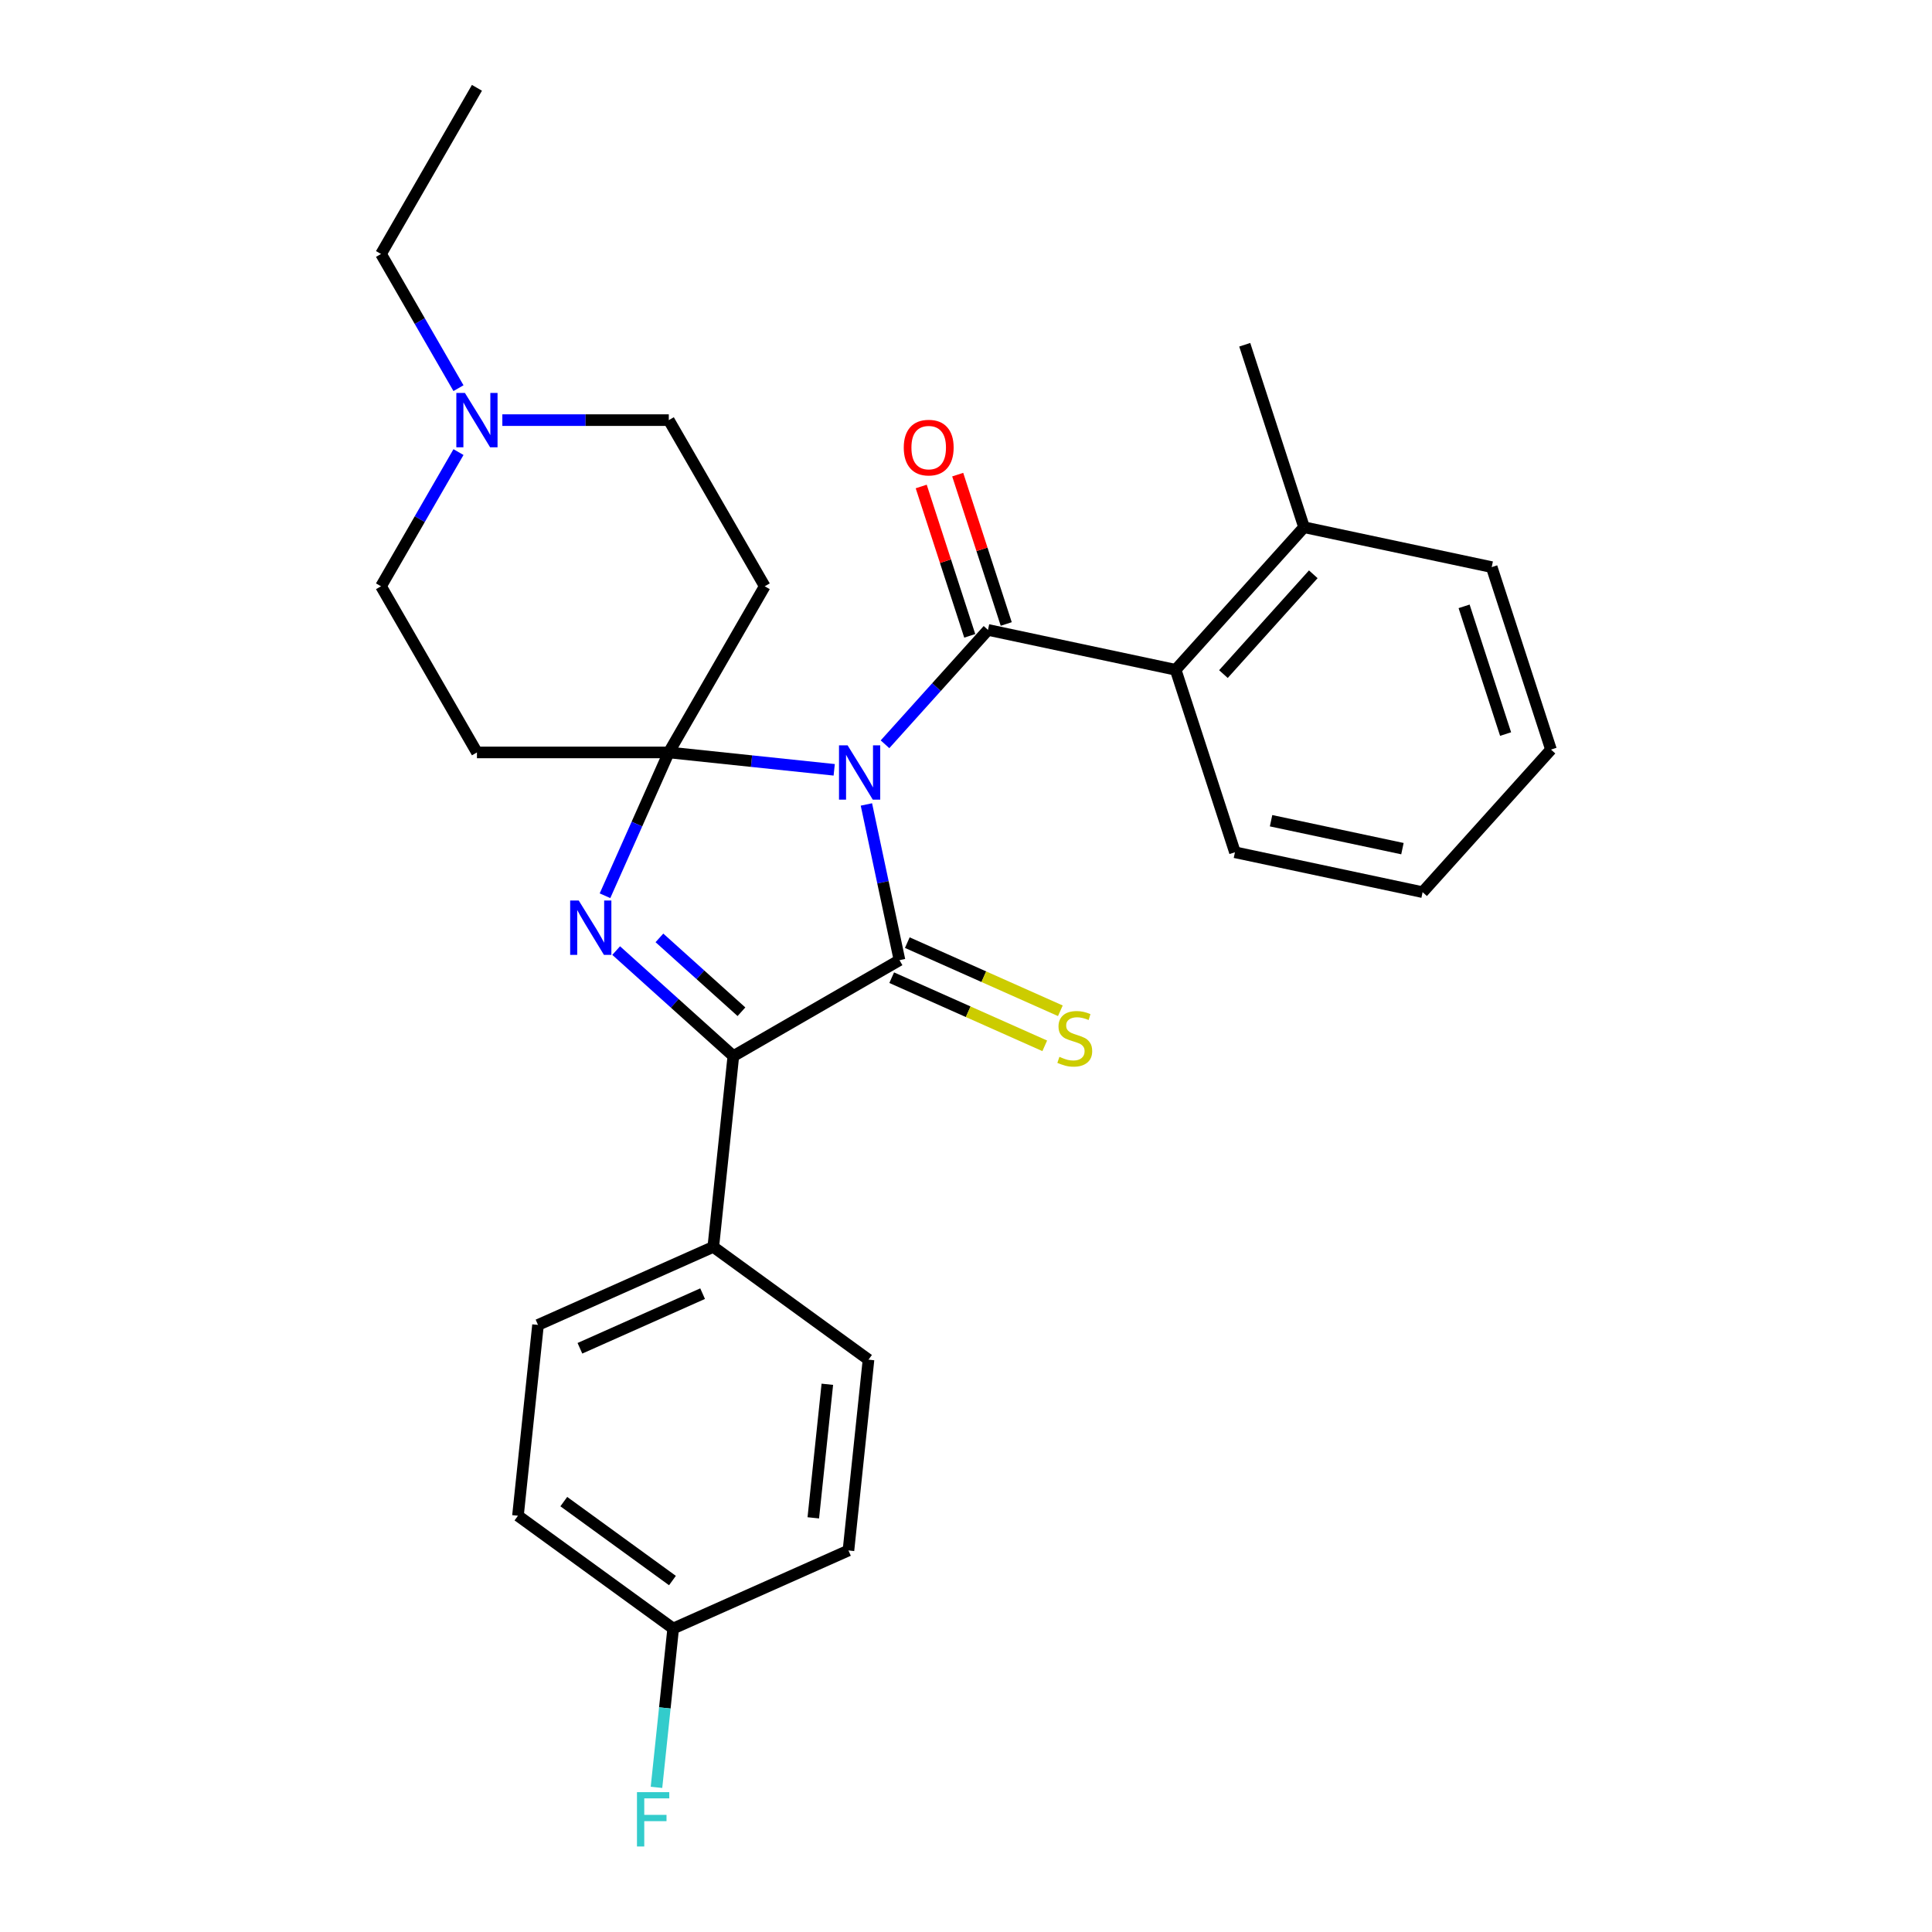<?xml version='1.0' encoding='iso-8859-1'?>
<svg version='1.1' baseProfile='full'
              xmlns='http://www.w3.org/2000/svg'
                      xmlns:rdkit='http://www.rdkit.org/xml'
                      xmlns:xlink='http://www.w3.org/1999/xlink'
                  xml:space='preserve'
width='1000px' height='1000px' viewBox='0 0 1000 1000'>
<!-- END OF HEADER -->
<rect style='opacity:1.0;fill:#FFFFFF;stroke:none' width='1000' height='1000' x='0' y='0'> </rect>
<path class='bond-0' d='M 431.784,398.458 L 388.978,393.959' style='fill:none;fill-rule:evenodd;stroke:#0000FF;stroke-width:6px;stroke-linecap:butt;stroke-linejoin:miter;stroke-opacity:1' />
<path class='bond-0' d='M 388.978,393.959 L 346.171,389.46' style='fill:none;fill-rule:evenodd;stroke:#000000;stroke-width:6px;stroke-linecap:butt;stroke-linejoin:miter;stroke-opacity:1' />
<path class='bond-1' d='M 448.449,416.384 L 457.014,456.68' style='fill:none;fill-rule:evenodd;stroke:#0000FF;stroke-width:6px;stroke-linecap:butt;stroke-linejoin:miter;stroke-opacity:1' />
<path class='bond-1' d='M 457.014,456.68 L 465.579,496.976' style='fill:none;fill-rule:evenodd;stroke:#000000;stroke-width:6px;stroke-linecap:butt;stroke-linejoin:miter;stroke-opacity:1' />
<path class='bond-3' d='M 458.08,385.237 L 484.731,355.639' style='fill:none;fill-rule:evenodd;stroke:#0000FF;stroke-width:6px;stroke-linecap:butt;stroke-linejoin:miter;stroke-opacity:1' />
<path class='bond-3' d='M 484.731,355.639 L 511.381,326.041' style='fill:none;fill-rule:evenodd;stroke:#000000;stroke-width:6px;stroke-linecap:butt;stroke-linejoin:miter;stroke-opacity:1' />
<path class='bond-2' d='M 346.171,389.46 L 329.658,426.548' style='fill:none;fill-rule:evenodd;stroke:#000000;stroke-width:6px;stroke-linecap:butt;stroke-linejoin:miter;stroke-opacity:1' />
<path class='bond-2' d='M 329.658,426.548 L 313.145,463.636' style='fill:none;fill-rule:evenodd;stroke:#0000FF;stroke-width:6px;stroke-linecap:butt;stroke-linejoin:miter;stroke-opacity:1' />
<path class='bond-6' d='M 346.171,389.46 L 395.824,303.458' style='fill:none;fill-rule:evenodd;stroke:#000000;stroke-width:6px;stroke-linecap:butt;stroke-linejoin:miter;stroke-opacity:1' />
<path class='bond-7' d='M 346.171,389.46 L 246.865,389.46' style='fill:none;fill-rule:evenodd;stroke:#000000;stroke-width:6px;stroke-linecap:butt;stroke-linejoin:miter;stroke-opacity:1' />
<path class='bond-4' d='M 465.579,496.976 L 379.578,546.628' style='fill:none;fill-rule:evenodd;stroke:#000000;stroke-width:6px;stroke-linecap:butt;stroke-linejoin:miter;stroke-opacity:1' />
<path class='bond-8' d='M 461.54,506.048 L 501.15,523.683' style='fill:none;fill-rule:evenodd;stroke:#000000;stroke-width:6px;stroke-linecap:butt;stroke-linejoin:miter;stroke-opacity:1' />
<path class='bond-8' d='M 501.15,523.683 L 540.761,541.319' style='fill:none;fill-rule:evenodd;stroke:#CCCC00;stroke-width:6px;stroke-linecap:butt;stroke-linejoin:miter;stroke-opacity:1' />
<path class='bond-8' d='M 469.618,487.904 L 509.229,505.539' style='fill:none;fill-rule:evenodd;stroke:#000000;stroke-width:6px;stroke-linecap:butt;stroke-linejoin:miter;stroke-opacity:1' />
<path class='bond-8' d='M 509.229,505.539 L 548.839,523.175' style='fill:none;fill-rule:evenodd;stroke:#CCCC00;stroke-width:6px;stroke-linecap:butt;stroke-linejoin:miter;stroke-opacity:1' />
<path class='bond-28' d='M 318.928,492.019 L 349.253,519.323' style='fill:none;fill-rule:evenodd;stroke:#0000FF;stroke-width:6px;stroke-linecap:butt;stroke-linejoin:miter;stroke-opacity:1' />
<path class='bond-28' d='M 349.253,519.323 L 379.578,546.628' style='fill:none;fill-rule:evenodd;stroke:#000000;stroke-width:6px;stroke-linecap:butt;stroke-linejoin:miter;stroke-opacity:1' />
<path class='bond-28' d='M 341.315,485.45 L 362.542,504.564' style='fill:none;fill-rule:evenodd;stroke:#0000FF;stroke-width:6px;stroke-linecap:butt;stroke-linejoin:miter;stroke-opacity:1' />
<path class='bond-28' d='M 362.542,504.564 L 383.77,523.677' style='fill:none;fill-rule:evenodd;stroke:#000000;stroke-width:6px;stroke-linecap:butt;stroke-linejoin:miter;stroke-opacity:1' />
<path class='bond-5' d='M 511.381,326.041 L 608.517,346.688' style='fill:none;fill-rule:evenodd;stroke:#000000;stroke-width:6px;stroke-linecap:butt;stroke-linejoin:miter;stroke-opacity:1' />
<path class='bond-11' d='M 520.825,322.973 L 508.266,284.32' style='fill:none;fill-rule:evenodd;stroke:#000000;stroke-width:6px;stroke-linecap:butt;stroke-linejoin:miter;stroke-opacity:1' />
<path class='bond-11' d='M 508.266,284.32 L 495.707,245.667' style='fill:none;fill-rule:evenodd;stroke:#FF0000;stroke-width:6px;stroke-linecap:butt;stroke-linejoin:miter;stroke-opacity:1' />
<path class='bond-11' d='M 501.936,329.11 L 489.377,290.458' style='fill:none;fill-rule:evenodd;stroke:#000000;stroke-width:6px;stroke-linecap:butt;stroke-linejoin:miter;stroke-opacity:1' />
<path class='bond-11' d='M 489.377,290.458 L 476.818,251.805' style='fill:none;fill-rule:evenodd;stroke:#FF0000;stroke-width:6px;stroke-linecap:butt;stroke-linejoin:miter;stroke-opacity:1' />
<path class='bond-10' d='M 379.578,546.628 L 369.198,645.39' style='fill:none;fill-rule:evenodd;stroke:#000000;stroke-width:6px;stroke-linecap:butt;stroke-linejoin:miter;stroke-opacity:1' />
<path class='bond-12' d='M 608.517,346.688 L 674.965,272.89' style='fill:none;fill-rule:evenodd;stroke:#000000;stroke-width:6px;stroke-linecap:butt;stroke-linejoin:miter;stroke-opacity:1' />
<path class='bond-12' d='M 633.244,348.908 L 679.757,297.249' style='fill:none;fill-rule:evenodd;stroke:#000000;stroke-width:6px;stroke-linecap:butt;stroke-linejoin:miter;stroke-opacity:1' />
<path class='bond-21' d='M 608.517,346.688 L 639.204,441.134' style='fill:none;fill-rule:evenodd;stroke:#000000;stroke-width:6px;stroke-linecap:butt;stroke-linejoin:miter;stroke-opacity:1' />
<path class='bond-14' d='M 395.824,303.458 L 346.171,217.457' style='fill:none;fill-rule:evenodd;stroke:#000000;stroke-width:6px;stroke-linecap:butt;stroke-linejoin:miter;stroke-opacity:1' />
<path class='bond-13' d='M 246.865,389.46 L 197.212,303.458' style='fill:none;fill-rule:evenodd;stroke:#000000;stroke-width:6px;stroke-linecap:butt;stroke-linejoin:miter;stroke-opacity:1' />
<path class='bond-9' d='M 237.313,234.001 L 217.263,268.73' style='fill:none;fill-rule:evenodd;stroke:#0000FF;stroke-width:6px;stroke-linecap:butt;stroke-linejoin:miter;stroke-opacity:1' />
<path class='bond-9' d='M 217.263,268.73 L 197.212,303.458' style='fill:none;fill-rule:evenodd;stroke:#000000;stroke-width:6px;stroke-linecap:butt;stroke-linejoin:miter;stroke-opacity:1' />
<path class='bond-22' d='M 237.313,200.913 L 217.263,166.184' style='fill:none;fill-rule:evenodd;stroke:#0000FF;stroke-width:6px;stroke-linecap:butt;stroke-linejoin:miter;stroke-opacity:1' />
<path class='bond-22' d='M 217.263,166.184 L 197.212,131.456' style='fill:none;fill-rule:evenodd;stroke:#000000;stroke-width:6px;stroke-linecap:butt;stroke-linejoin:miter;stroke-opacity:1' />
<path class='bond-29' d='M 260.013,217.457 L 303.092,217.457' style='fill:none;fill-rule:evenodd;stroke:#0000FF;stroke-width:6px;stroke-linecap:butt;stroke-linejoin:miter;stroke-opacity:1' />
<path class='bond-29' d='M 303.092,217.457 L 346.171,217.457' style='fill:none;fill-rule:evenodd;stroke:#000000;stroke-width:6px;stroke-linecap:butt;stroke-linejoin:miter;stroke-opacity:1' />
<path class='bond-15' d='M 369.198,645.39 L 278.477,685.781' style='fill:none;fill-rule:evenodd;stroke:#000000;stroke-width:6px;stroke-linecap:butt;stroke-linejoin:miter;stroke-opacity:1' />
<path class='bond-15' d='M 363.668,669.593 L 300.164,697.867' style='fill:none;fill-rule:evenodd;stroke:#000000;stroke-width:6px;stroke-linecap:butt;stroke-linejoin:miter;stroke-opacity:1' />
<path class='bond-16' d='M 369.198,645.39 L 449.538,703.761' style='fill:none;fill-rule:evenodd;stroke:#000000;stroke-width:6px;stroke-linecap:butt;stroke-linejoin:miter;stroke-opacity:1' />
<path class='bond-23' d='M 674.965,272.89 L 644.278,178.444' style='fill:none;fill-rule:evenodd;stroke:#000000;stroke-width:6px;stroke-linecap:butt;stroke-linejoin:miter;stroke-opacity:1' />
<path class='bond-24' d='M 674.965,272.89 L 772.101,293.536' style='fill:none;fill-rule:evenodd;stroke:#000000;stroke-width:6px;stroke-linecap:butt;stroke-linejoin:miter;stroke-opacity:1' />
<path class='bond-18' d='M 278.477,685.781 L 268.097,784.543' style='fill:none;fill-rule:evenodd;stroke:#000000;stroke-width:6px;stroke-linecap:butt;stroke-linejoin:miter;stroke-opacity:1' />
<path class='bond-19' d='M 449.538,703.761 L 439.157,802.522' style='fill:none;fill-rule:evenodd;stroke:#000000;stroke-width:6px;stroke-linecap:butt;stroke-linejoin:miter;stroke-opacity:1' />
<path class='bond-19' d='M 428.228,716.499 L 420.962,785.632' style='fill:none;fill-rule:evenodd;stroke:#000000;stroke-width:6px;stroke-linecap:butt;stroke-linejoin:miter;stroke-opacity:1' />
<path class='bond-17' d='M 348.437,842.914 L 439.157,802.522' style='fill:none;fill-rule:evenodd;stroke:#000000;stroke-width:6px;stroke-linecap:butt;stroke-linejoin:miter;stroke-opacity:1' />
<path class='bond-20' d='M 348.437,842.914 L 344.116,884.022' style='fill:none;fill-rule:evenodd;stroke:#000000;stroke-width:6px;stroke-linecap:butt;stroke-linejoin:miter;stroke-opacity:1' />
<path class='bond-20' d='M 344.116,884.022 L 339.796,925.131' style='fill:none;fill-rule:evenodd;stroke:#33CCCC;stroke-width:6px;stroke-linecap:butt;stroke-linejoin:miter;stroke-opacity:1' />
<path class='bond-31' d='M 348.437,842.914 L 268.097,784.543' style='fill:none;fill-rule:evenodd;stroke:#000000;stroke-width:6px;stroke-linecap:butt;stroke-linejoin:miter;stroke-opacity:1' />
<path class='bond-31' d='M 348.06,818.09 L 291.822,777.231' style='fill:none;fill-rule:evenodd;stroke:#000000;stroke-width:6px;stroke-linecap:butt;stroke-linejoin:miter;stroke-opacity:1' />
<path class='bond-26' d='M 639.204,441.134 L 736.339,461.78' style='fill:none;fill-rule:evenodd;stroke:#000000;stroke-width:6px;stroke-linecap:butt;stroke-linejoin:miter;stroke-opacity:1' />
<path class='bond-26' d='M 657.903,424.803 L 725.898,439.256' style='fill:none;fill-rule:evenodd;stroke:#000000;stroke-width:6px;stroke-linecap:butt;stroke-linejoin:miter;stroke-opacity:1' />
<path class='bond-25' d='M 197.212,131.456 L 246.865,45.455' style='fill:none;fill-rule:evenodd;stroke:#000000;stroke-width:6px;stroke-linecap:butt;stroke-linejoin:miter;stroke-opacity:1' />
<path class='bond-30' d='M 772.101,293.536 L 802.788,387.982' style='fill:none;fill-rule:evenodd;stroke:#000000;stroke-width:6px;stroke-linecap:butt;stroke-linejoin:miter;stroke-opacity:1' />
<path class='bond-30' d='M 757.815,313.841 L 779.296,379.952' style='fill:none;fill-rule:evenodd;stroke:#000000;stroke-width:6px;stroke-linecap:butt;stroke-linejoin:miter;stroke-opacity:1' />
<path class='bond-27' d='M 736.339,461.78 L 802.788,387.982' style='fill:none;fill-rule:evenodd;stroke:#000000;stroke-width:6px;stroke-linecap:butt;stroke-linejoin:miter;stroke-opacity:1' />
<path  class='atom-0' d='M 438.716 385.778
L 447.931 400.674
Q 448.845 402.144, 450.315 404.805
Q 451.785 407.467, 451.864 407.625
L 451.864 385.778
L 455.598 385.778
L 455.598 413.902
L 451.745 413.902
L 441.854 397.615
Q 440.702 395.709, 439.471 393.524
Q 438.279 391.339, 437.921 390.664
L 437.921 413.902
L 434.267 413.902
L 434.267 385.778
L 438.716 385.778
' fill='#0000FF'/>
<path  class='atom-3' d='M 299.563 466.118
L 308.778 481.014
Q 309.692 482.484, 311.162 485.145
Q 312.632 487.807, 312.711 487.966
L 312.711 466.118
L 316.445 466.118
L 316.445 494.242
L 312.592 494.242
L 302.701 477.955
Q 301.549 476.049, 300.318 473.864
Q 299.126 471.679, 298.768 471.004
L 298.768 494.242
L 295.114 494.242
L 295.114 466.118
L 299.563 466.118
' fill='#0000FF'/>
<path  class='atom-9' d='M 548.355 547.019
Q 548.673 547.139, 549.984 547.695
Q 551.295 548.251, 552.725 548.608
Q 554.194 548.926, 555.624 548.926
Q 558.286 548.926, 559.835 547.655
Q 561.384 546.344, 561.384 544.08
Q 561.384 542.531, 560.59 541.577
Q 559.835 540.624, 558.643 540.108
Q 557.451 539.591, 555.465 538.995
Q 552.963 538.241, 551.453 537.526
Q 549.984 536.811, 548.911 535.301
Q 547.878 533.792, 547.878 531.25
Q 547.878 527.714, 550.262 525.53
Q 552.685 523.345, 557.451 523.345
Q 560.709 523.345, 564.403 524.894
L 563.489 527.953
Q 560.113 526.562, 557.571 526.562
Q 554.83 526.562, 553.32 527.714
Q 551.811 528.827, 551.851 530.773
Q 551.851 532.282, 552.605 533.196
Q 553.4 534.11, 554.512 534.626
Q 555.664 535.142, 557.571 535.738
Q 560.113 536.533, 561.622 537.327
Q 563.132 538.122, 564.204 539.75
Q 565.316 541.339, 565.316 544.08
Q 565.316 547.973, 562.695 550.078
Q 560.113 552.144, 555.783 552.144
Q 553.281 552.144, 551.374 551.587
Q 549.507 551.071, 547.283 550.157
L 548.355 547.019
' fill='#CCCC00'/>
<path  class='atom-10' d='M 240.648 203.395
L 249.864 218.291
Q 250.778 219.761, 252.247 222.422
Q 253.717 225.084, 253.797 225.243
L 253.797 203.395
L 257.53 203.395
L 257.53 231.519
L 253.677 231.519
L 243.787 215.233
Q 242.635 213.326, 241.403 211.141
Q 240.212 208.957, 239.854 208.281
L 239.854 231.519
L 236.2 231.519
L 236.2 203.395
L 240.648 203.395
' fill='#0000FF'/>
<path  class='atom-12' d='M 467.784 231.675
Q 467.784 224.923, 471.121 221.149
Q 474.457 217.375, 480.694 217.375
Q 486.93 217.375, 490.267 221.149
Q 493.604 224.923, 493.604 231.675
Q 493.604 238.508, 490.227 242.4
Q 486.851 246.254, 480.694 246.254
Q 474.497 246.254, 471.121 242.4
Q 467.784 238.547, 467.784 231.675
M 480.694 243.076
Q 484.984 243.076, 487.288 240.216
Q 489.631 237.316, 489.631 231.675
Q 489.631 226.154, 487.288 223.374
Q 484.984 220.553, 480.694 220.553
Q 476.404 220.553, 474.06 223.334
Q 471.756 226.114, 471.756 231.675
Q 471.756 237.356, 474.06 240.216
Q 476.404 243.076, 480.694 243.076
' fill='#FF0000'/>
<path  class='atom-21' d='M 329.695 927.614
L 346.418 927.614
L 346.418 930.831
L 333.469 930.831
L 333.469 939.371
L 344.988 939.371
L 344.988 942.629
L 333.469 942.629
L 333.469 955.737
L 329.695 955.737
L 329.695 927.614
' fill='#33CCCC'/>
</svg>
